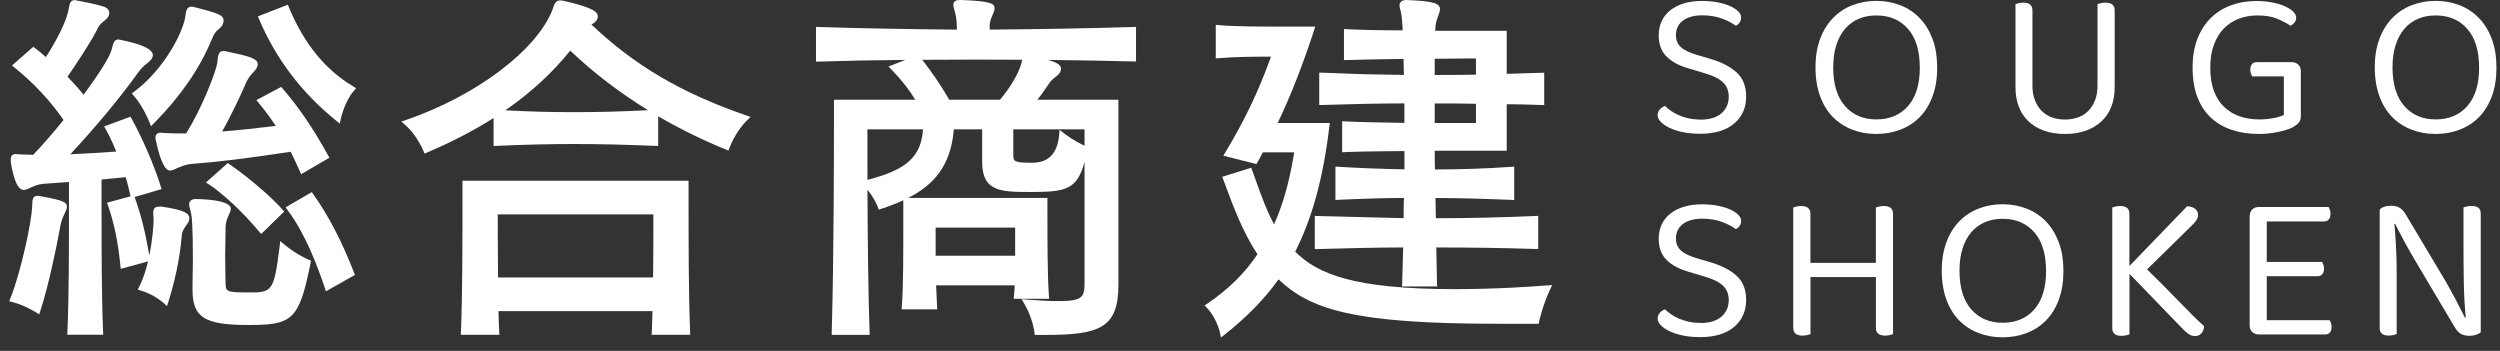 <svg width="171" height="24" viewBox="0 0 171 24" fill="none" xmlns="http://www.w3.org/2000/svg">
<rect x="0" y="0" width="171" height="24" fill="#333333" stroke="none"/>
<g clip-path="url(#clip0_490_644)">
<path fill-rule="evenodd" clip-rule="evenodd" d="M10.85 14.136H10.985L10.993 14.123C12.637 14.366 12.95 14.592 12.95 14.927C12.95 15.118 12.845 15.279 12.75 15.396C12.506 15.74 12.458 15.879 12.437 16.079C12.371 16.896 12.171 18.574 11.528 20.612L11.424 20.938L11.172 20.708C11.167 20.704 10.555 20.152 9.668 19.886L9.42 19.812L9.537 19.582C9.794 19.069 9.985 18.469 10.129 17.878L8.259 18.391L8.233 18.135C8.068 16.544 7.829 15.366 7.399 14.079L7.325 13.862L8.929 13.431L8.903 13.314C8.811 12.884 8.703 12.475 8.598 12.119C8.342 12.145 8.086 12.171 7.833 12.193C7.529 12.219 7.234 12.249 6.947 12.28V14.496C6.947 16.909 6.947 20.212 7.051 22.668L7.06 22.894H4.604L4.612 22.668C4.717 20.26 4.717 17.017 4.717 14.649V12.449C4.521 12.465 4.325 12.478 4.132 12.49L4.132 12.49L4.095 12.492C3.782 12.51 3.478 12.532 3.182 12.558L3.074 12.566C2.848 12.584 2.596 12.605 2.252 12.766C2.171 12.798 2.11 12.827 2.054 12.853L2.054 12.853L2.054 12.853L2.054 12.853L2.054 12.853L2.054 12.853L2.054 12.853L2.017 12.871L1.976 12.889L1.976 12.889C1.843 12.946 1.736 12.992 1.617 12.992C0.97 12.992 0.735 11.032 0.735 11.032V10.88C0.735 10.658 0.857 10.537 1.079 10.537C1.122 10.537 1.165 10.541 1.218 10.55C1.317 10.562 1.463 10.565 1.623 10.569C1.693 10.571 1.766 10.573 1.839 10.576C1.88 10.577 1.922 10.579 1.965 10.58L1.965 10.58L1.965 10.58L1.965 10.58L1.965 10.58C2.062 10.584 2.164 10.589 2.27 10.589C2.895 9.937 3.608 9.119 4.347 8.207C3.447 6.903 2.3 5.672 1.018 4.642L0.818 4.481L2.274 3.203L2.417 3.308C2.613 3.453 2.795 3.608 2.981 3.768L3.043 3.821C3.064 3.842 3.087 3.861 3.11 3.879L3.11 3.879C3.12 3.887 3.129 3.895 3.139 3.903C3.917 2.695 4.512 1.486 4.665 0.769C4.691 0.661 4.708 0.569 4.721 0.495C4.765 0.256 4.812 0.009 5.108 0.009C5.151 0.009 5.186 0.017 5.212 0.026L5.273 0.035C5.63 0.1 6.516 0.269 7.094 0.452C7.429 0.565 7.477 0.774 7.477 0.891C7.477 1.021 7.416 1.221 7.129 1.426C6.812 1.665 6.725 1.843 6.642 2.017L6.608 2.091C6.138 3.003 5.125 4.507 4.617 5.251C5.021 5.659 5.382 6.064 5.717 6.481C6.838 4.964 7.533 3.838 7.638 3.382C7.751 2.925 7.807 2.699 8.107 2.699C9.203 2.908 10.454 3.256 10.454 3.764C10.454 3.977 10.298 4.138 10.146 4.264C9.75 4.56 9.59 4.768 9.463 4.942C8.199 6.707 6.555 8.68 4.808 10.554C5.682 10.51 6.803 10.454 7.951 10.367C7.59 9.454 7.251 8.876 7.251 8.876L7.121 8.65L8.924 7.981L9.016 8.141C9.029 8.163 10.242 10.341 10.985 12.723L11.05 12.936L9.207 13.475L9.237 13.562C9.646 14.701 9.933 15.848 10.215 17.47C10.441 16.357 10.507 15.335 10.507 15.022C10.507 14.909 10.498 14.809 10.489 14.731L10.487 14.694C10.483 14.641 10.481 14.596 10.481 14.557C10.481 14.275 10.602 14.136 10.85 14.136ZM19.17 16.487L19.479 16.748L19.474 16.744C20.257 17.404 21.109 17.761 21.109 17.761L21.274 17.83L21.239 18.004C20.457 21.942 19.965 22.229 16.975 22.229C13.984 22.229 13.167 21.712 13.167 19.808V19.704C13.167 19.528 13.171 19.305 13.174 19.055L13.174 19.055L13.174 19.054L13.174 19.054L13.176 18.952C13.184 18.569 13.193 18.13 13.193 17.678C13.193 15.4 13.115 14.775 13.072 14.605C13.041 14.457 13.015 14.349 12.989 14.262C12.959 14.153 12.937 14.066 12.937 13.983C12.937 13.805 13.054 13.614 13.384 13.614H13.463C13.485 13.614 15.784 13.631 15.784 14.266C15.784 14.409 15.719 14.557 15.645 14.714L15.588 14.84C15.467 15.131 15.428 15.335 15.428 15.653C15.428 15.808 15.424 15.999 15.421 16.215L15.419 16.313C15.41 16.652 15.401 17.039 15.401 17.448C15.401 17.826 15.406 18.209 15.414 18.556C15.423 18.852 15.428 19.126 15.428 19.347L15.428 19.35C15.445 19.93 15.447 20.004 16.953 20.004C18.601 20.004 18.735 20.004 19.122 16.887L19.17 16.487ZM14.88 4.147L14.867 4.264C14.767 4.985 13.741 7.515 12.732 9.128C12.206 9.128 11.68 9.128 11.337 9.102C11.275 9.102 11.219 9.097 11.169 9.093H11.169L11.169 9.093C11.152 9.091 11.135 9.09 11.12 9.089C11.096 9.087 11.075 9.085 11.054 9.082C11.025 9.079 10.999 9.076 10.976 9.076C10.737 9.076 10.633 9.237 10.633 9.397C10.633 9.454 10.633 9.537 10.663 9.619C10.789 10.236 11.141 11.666 11.62 11.666C11.738 11.666 11.845 11.62 11.978 11.563L12.019 11.545L12.063 11.524L12.063 11.524C12.116 11.499 12.173 11.472 12.241 11.445C12.645 11.28 12.906 11.227 13.176 11.206C14.775 11.093 16.97 10.823 19.883 10.38C20.087 10.793 20.296 11.232 20.5 11.693L20.6 11.914L22.53 10.788L22.426 10.601C21.409 8.763 20.43 7.328 19.348 6.077L19.235 5.946L17.535 6.846L17.705 7.05C18.105 7.533 18.479 8.033 18.861 8.611C17.531 8.776 16.327 8.906 15.193 8.993C15.832 7.867 16.57 6.294 16.836 5.646C16.936 5.446 17.053 5.216 17.336 4.933C17.535 4.733 17.631 4.559 17.631 4.394C17.631 4.003 17.049 3.842 15.506 3.521C15.419 3.486 15.34 3.486 15.284 3.486C14.956 3.486 14.919 3.785 14.876 4.133L14.875 4.142L14.88 4.147ZM9.016 6.39L9.207 6.251L9.203 6.246C10.911 4.986 12.232 2.825 12.611 1.439C12.65 1.312 12.668 1.184 12.684 1.071L12.689 1.039C12.719 0.795 12.763 0.456 13.102 0.456L13.206 0.465C15.04 0.93 15.293 1.047 15.293 1.421C15.293 1.617 15.188 1.804 14.984 1.973C14.706 2.186 14.636 2.347 14.484 2.699L14.454 2.764C13.654 4.699 12.341 6.594 10.563 8.398L10.329 8.637L10.207 8.324L10.204 8.316C10.165 8.222 9.773 7.264 9.168 6.568L9.016 6.39ZM2.756 13.418L2.696 13.41C2.661 13.401 2.617 13.392 2.565 13.392C2.231 13.392 2.217 13.692 2.204 13.982L2.204 13.983L2.196 14.192C2.17 15.066 1.474 18.478 0.722 20.378L0.631 20.604L0.866 20.665C1.647 20.87 2.358 21.301 2.44 21.351L2.448 21.356L2.683 21.503L2.769 21.238C3.322 19.526 3.891 16.818 4.134 15.422C4.187 15.183 4.26 14.905 4.4 14.653C4.53 14.392 4.578 14.257 4.578 14.144C4.578 13.857 4.413 13.71 2.756 13.418ZM15.58 11.154L15.719 11.249H15.723C17.192 12.271 18.636 13.562 19.301 14.309L19.44 14.466L17.866 16.005L17.714 15.826C17.297 15.331 15.819 13.636 14.324 12.636L14.089 12.479L15.58 11.154ZM19.77 0.517L19.687 0.322L17.64 1.121L17.727 1.326C18.87 4.021 20.635 6.342 22.969 8.233L23.243 8.454L23.317 8.107C23.317 8.107 23.569 6.946 24.19 6.229L24.36 6.033L24.138 5.898C22.234 4.755 20.804 2.995 19.765 0.513L19.77 0.517ZM21.326 13.14L21.439 13.301L21.435 13.297C22.456 14.722 23.391 16.518 24.208 18.63L24.277 18.804L22.295 19.925L22.213 19.678C21.709 18.187 20.896 16.009 19.679 14.379L19.535 14.183L21.326 13.14Z" fill="white"/>
<path fill-rule="evenodd" clip-rule="evenodd" d="M40.452 1.678C40.453 1.677 40.461 1.673 40.465 1.669C40.738 1.534 40.891 1.339 40.891 1.139C40.891 0.848 40.703 0.543 38.439 0.03H38.313C38.013 0.026 37.922 0.274 37.822 0.565L37.756 0.752C36.622 3.503 32.532 6.564 27.807 8.194L27.45 8.315L27.733 8.563C28.506 9.237 28.954 10.293 28.959 10.306L29.041 10.506L29.241 10.419C30.923 9.702 32.419 8.924 33.762 8.072V9.984L33.988 9.976C35.913 9.889 37.648 9.85 39.286 9.85C40.925 9.85 42.721 9.893 44.794 9.976L45.02 9.984V7.955C46.472 8.798 48.002 9.554 49.619 10.215L49.827 10.302L49.906 10.089C49.906 10.089 50.31 8.998 51.084 8.246L51.336 7.998L51.001 7.881C46.593 6.352 43.422 4.49 40.452 1.678ZM44.324 7.537C42.386 6.342 40.604 4.986 39.004 3.464C37.761 5.003 36.3 6.346 34.562 7.546C36.126 7.629 37.648 7.672 39.317 7.672C40.986 7.672 42.668 7.624 44.324 7.537ZM47.098 13.988V13.988C47.098 16.174 47.098 20.243 47.203 22.673L47.211 22.899H44.573L44.586 22.668C44.599 22.438 44.608 22.16 44.612 21.877L44.612 21.865C44.617 21.669 44.621 21.469 44.629 21.282H34.097C34.101 21.778 34.126 22.291 34.139 22.552C34.142 22.6 34.144 22.639 34.145 22.668L34.158 22.899H31.52L31.528 22.673C31.633 20.369 31.633 16.235 31.633 14.014V14.014V12.362H47.098V13.988ZM44.69 15.887V14.67V14.666H34.045C34.045 15.27 34.049 17.048 34.067 18.978H44.669C44.69 17.804 44.69 16.704 44.69 15.887Z" fill="white"/>
<path d="M67.693 2.026V1.834C67.693 1.604 67.715 1.43 67.832 1.165C67.854 1.104 67.88 1.043 67.906 0.991C67.967 0.848 68.028 0.709 68.028 0.578C68.028 0.243 67.802 0.078 65.733 0H65.628C65.281 0 65.207 0.187 65.207 0.343C65.207 0.43 65.233 0.522 65.272 0.656C65.298 0.748 65.333 0.865 65.363 1.004C65.42 1.282 65.45 1.626 65.459 2.026C61.968 1.995 58.886 1.939 56.039 1.847L55.813 1.839V4.212H56.035C57.861 4.151 59.773 4.116 61.929 4.099L60.773 4.547L60.999 4.781C61.686 5.494 62.212 6.164 62.607 6.824H57.043V8.376C57.043 9.311 57.043 17.635 56.891 22.681V22.903H59.486L59.478 22.677C59.391 20.226 59.347 16.205 59.334 12.984C59.825 13.571 60.03 14.136 60.034 14.14L60.103 14.34L60.303 14.275C60.834 14.101 61.329 13.914 61.786 13.701V15.683C61.786 17.357 61.786 19.652 61.686 20.925L61.668 21.16H64.107L64.094 20.93C64.072 20.547 64.05 20.047 64.029 19.517H69.406C69.397 19.773 69.38 20.004 69.358 20.2L69.336 20.439H71.762L71.744 20.204C71.644 18.904 71.644 16.192 71.644 14.731V13.54H62.116C63.89 12.64 65.046 11.31 65.241 8.846H67.18V11.093C67.18 13.132 68.51 13.132 70.527 13.132C72.931 13.132 73.665 12.953 74.183 11.084V19.3C74.183 20.282 74.105 20.595 72.427 20.595C71.792 20.595 71.092 20.56 70.292 20.495L69.879 20.46L70.088 20.821C70.644 21.79 70.753 22.703 70.753 22.712L70.775 22.908H71.536C75.261 22.908 76.5 22.408 76.5 19.461V6.824H70.957C71.166 6.564 71.392 6.251 71.64 5.881L71.714 5.773C71.835 5.59 71.914 5.481 72.227 5.242C72.514 5.038 72.574 4.838 72.574 4.708C72.574 4.442 72.301 4.277 71.688 4.099C73.783 4.121 75.669 4.156 77.482 4.203H77.704V1.839L77.478 1.847C74.448 1.939 71.336 1.995 67.697 2.026H67.693ZM63.998 17.491V15.566H69.436V17.491H63.998ZM59.33 8.846H63.138C62.99 10.737 62.025 11.602 59.334 12.306C59.334 11.397 59.33 10.571 59.33 9.885V8.846ZM69.906 4.138C69.888 4.225 69.866 4.347 69.805 4.512C69.64 5.034 69.145 5.942 68.397 6.824H64.928C64.385 5.877 63.803 5.021 63.081 4.09C64.203 4.082 65.389 4.077 66.676 4.077C67.819 4.077 68.893 4.077 69.914 4.086C69.914 4.103 69.906 4.121 69.901 4.138H69.906ZM72.787 9.124L72.479 8.885L72.44 9.276C72.315 10.513 71.704 11.132 70.605 11.132C69.31 11.132 69.31 11.032 69.31 10.554V8.846H74.183V9.963C73.992 9.88 73.413 9.606 72.787 9.124Z" fill="white"/>
<path fill-rule="evenodd" clip-rule="evenodd" d="M96.061 8.406V7.076L96.056 7.072C94.113 7.076 92.257 7.124 90.458 7.18H90.236V4.972H90.458C90.763 4.981 91.07 4.993 91.377 5.006C91.537 5.012 91.697 5.018 91.857 5.024C92.008 5.03 92.159 5.036 92.311 5.042C92.646 5.055 92.985 5.068 93.326 5.077C93.813 5.09 94.305 5.098 94.796 5.103C95.001 5.107 95.204 5.11 95.407 5.113C95.614 5.117 95.82 5.12 96.026 5.124L96.013 4.525L96.013 4.512C96.008 4.347 96.004 4.186 96.004 4.029C94.539 4.051 93.074 4.077 92.148 4.107H91.927V1.986L92.157 1.999C93.061 2.047 94.431 2.077 95.948 2.077C95.921 1.53 95.878 1.134 95.856 0.991C95.843 0.905 95.822 0.827 95.804 0.756C95.798 0.733 95.792 0.712 95.787 0.691C95.752 0.569 95.726 0.473 95.726 0.373C95.726 0.195 95.843 0.004 96.174 0.004H96.252C98.151 0.073 98.495 0.269 98.495 0.63C98.495 0.748 98.453 0.865 98.405 1.001C98.402 1.01 98.398 1.02 98.395 1.03C98.373 1.086 98.351 1.147 98.33 1.212C98.204 1.543 98.186 1.721 98.169 2.108H103.059V5.051L105.624 4.972V7.189L105.398 7.18C105.325 7.178 105.253 7.176 105.181 7.174C104.431 7.15 103.741 7.128 103.059 7.128V10.31H98.134C98.134 10.736 98.138 11.171 98.151 11.592C99.925 11.588 101.624 11.532 103.341 11.414L103.572 11.397V13.679L103.346 13.67C101.264 13.588 99.664 13.544 98.186 13.544L98.199 14.231C98.201 14.307 98.203 14.384 98.204 14.46C98.208 14.616 98.212 14.772 98.212 14.926C100.442 14.926 102.724 14.874 104.989 14.774L105.215 14.766V17.039L104.989 17.03C102.929 16.961 100.72 16.926 98.243 16.926C98.256 17.3 98.26 17.674 98.264 18.039L98.264 18.052C98.267 18.192 98.269 18.33 98.272 18.466C98.276 18.781 98.281 19.084 98.29 19.369L98.299 19.595H95.9L95.909 19.369C95.911 19.295 95.913 19.22 95.915 19.144C95.935 18.465 95.959 17.692 95.978 16.926C93.957 16.93 92.027 16.983 90.153 17.035H89.932V14.77L96.008 14.922C96.008 14.474 96.013 13.996 96.026 13.54C94.739 13.544 93.353 13.583 91.57 13.666L91.344 13.679V11.397L91.575 11.41C93.009 11.497 94.444 11.553 96.065 11.584V10.332C95.921 10.333 95.777 10.335 95.635 10.337C95.361 10.341 95.092 10.345 94.826 10.345C93.757 10.354 92.748 10.367 92.035 10.401L91.805 10.415V8.293L92.031 8.306C93.019 8.354 94.52 8.38 96.006 8.405L96.061 8.406ZM98.134 4.02V5.129C99.064 5.129 100.021 5.124 100.955 5.107V3.999C100.507 3.999 99.408 4.003 98.134 4.02ZM98.134 7.076V8.411H100.955V7.098C100.021 7.076 99.064 7.076 98.134 7.076ZM99.511 19.777C102.372 19.777 104.862 19.599 105.801 19.521L105.793 19.53L106.166 19.499L106.01 19.838C105.51 20.903 105.28 21.973 105.28 21.973L105.245 22.146H102.454C92.561 22.146 89.614 21.164 87.454 19.108C86.484 20.46 85.315 21.66 83.789 22.868L83.515 23.085L83.441 22.742C83.441 22.733 83.237 21.79 82.572 21.077L82.398 20.895L82.607 20.751C84.046 19.769 85.158 18.669 86.01 17.391C84.996 15.85 84.367 14.153 83.809 12.648L83.798 12.618L83.602 12.092L85.584 11.475L85.654 11.666C85.75 11.923 85.841 12.179 85.932 12.436L85.932 12.436C86.28 13.409 86.641 14.414 87.145 15.344C87.61 14.301 88.114 12.918 88.527 10.419H86.376C86.271 10.632 86.154 10.858 86.019 11.084L85.936 11.223L83.676 10.649L83.828 10.397C85.145 8.211 86.084 6.246 86.936 3.877H86.758H86.758C85.976 3.877 84.511 3.877 83.394 3.977L83.159 3.999V1.699L83.398 1.721C84.493 1.821 86.502 1.821 87.971 1.821H89.962L89.87 2.108C89.084 4.512 88.292 6.529 87.393 8.415H90.957L90.927 8.658C90.514 12.149 89.749 14.948 88.592 17.213C90.131 18.756 92.635 19.777 99.511 19.777Z" fill="white"/>
<path d="M116.294 8.185C116.933 8.185 117.42 8.037 117.75 7.746C118.081 7.455 118.246 7.081 118.246 6.62C118.246 6.22 118.12 5.894 117.868 5.646C117.616 5.399 117.216 5.194 116.668 5.029L115.42 4.655C114.808 4.473 114.329 4.208 113.977 3.851C113.63 3.499 113.456 3.021 113.456 2.417C113.456 2.052 113.525 1.726 113.664 1.434C113.803 1.143 114.003 0.895 114.26 0.695C114.516 0.496 114.825 0.339 115.186 0.23C115.542 0.122 115.946 0.065 116.398 0.065C116.781 0.065 117.137 0.096 117.468 0.156C117.798 0.217 118.085 0.304 118.328 0.413C118.572 0.522 118.763 0.643 118.894 0.778C119.028 0.913 119.094 1.052 119.094 1.195C119.094 1.33 119.059 1.443 118.994 1.539C118.928 1.634 118.841 1.713 118.737 1.769C118.489 1.578 118.168 1.408 117.768 1.265C117.368 1.121 116.929 1.048 116.442 1.048C115.877 1.048 115.434 1.169 115.116 1.408C114.795 1.647 114.634 1.982 114.634 2.412C114.634 2.747 114.747 3.021 114.977 3.23C115.207 3.438 115.59 3.621 116.125 3.773L116.998 4.029C117.755 4.251 118.35 4.56 118.785 4.955C119.22 5.351 119.437 5.903 119.437 6.611C119.437 7.368 119.163 7.981 118.62 8.446C118.076 8.911 117.298 9.15 116.294 9.15C115.855 9.15 115.455 9.111 115.094 9.037C114.734 8.963 114.429 8.859 114.177 8.737C113.925 8.615 113.73 8.476 113.59 8.328C113.451 8.181 113.382 8.033 113.382 7.889C113.382 7.729 113.434 7.589 113.534 7.481C113.634 7.372 113.751 7.294 113.886 7.246C113.99 7.35 114.121 7.459 114.273 7.568C114.425 7.676 114.603 7.776 114.803 7.868C115.003 7.959 115.229 8.033 115.477 8.089C115.725 8.146 115.999 8.176 116.294 8.176V8.185Z" fill="white"/>
<path d="M132.504 4.612C132.504 5.36 132.399 6.016 132.186 6.585C131.978 7.155 131.682 7.629 131.313 8.007C130.939 8.385 130.5 8.672 129.991 8.867C129.483 9.063 128.935 9.163 128.34 9.163C127.744 9.163 127.196 9.063 126.692 8.867C126.184 8.672 125.745 8.385 125.371 8.007C124.997 7.629 124.706 7.155 124.497 6.585C124.288 6.016 124.18 5.36 124.18 4.612C124.18 3.864 124.288 3.212 124.501 2.647C124.714 2.082 125.01 1.608 125.384 1.226C125.758 0.843 126.197 0.552 126.705 0.356C127.214 0.161 127.757 0.061 128.34 0.061C128.922 0.061 129.47 0.161 129.974 0.356C130.483 0.552 130.922 0.843 131.295 1.226C131.669 1.608 131.96 2.082 132.178 2.647C132.395 3.212 132.499 3.864 132.499 4.612H132.504ZM131.313 4.612C131.313 3.464 131.043 2.586 130.504 1.973C129.965 1.36 129.244 1.056 128.344 1.056C127.896 1.056 127.488 1.134 127.127 1.291C126.762 1.447 126.453 1.678 126.197 1.978C125.94 2.278 125.74 2.651 125.601 3.091C125.462 3.53 125.392 4.038 125.392 4.612C125.392 5.759 125.662 6.642 126.197 7.25C126.731 7.863 127.448 8.168 128.348 8.168C129.248 8.168 129.978 7.863 130.513 7.25C131.048 6.637 131.317 5.759 131.317 4.612H131.313Z" fill="white"/>
<path d="M144.418 7.281C144.27 7.672 144.048 8.007 143.757 8.285C143.466 8.563 143.11 8.776 142.688 8.932C142.266 9.085 141.784 9.163 141.24 9.163C140.697 9.163 140.21 9.085 139.793 8.932C139.371 8.78 139.019 8.563 138.732 8.285C138.445 8.007 138.228 7.672 138.08 7.281C137.933 6.889 137.859 6.45 137.859 5.959V0.282C137.906 0.265 137.98 0.243 138.08 0.217C138.18 0.195 138.289 0.182 138.402 0.182C138.815 0.182 139.019 0.361 139.019 0.713V5.864C139.019 6.246 139.076 6.581 139.193 6.868C139.306 7.155 139.463 7.398 139.658 7.594C139.854 7.789 140.089 7.937 140.362 8.033C140.636 8.128 140.927 8.176 141.245 8.176C141.562 8.176 141.853 8.128 142.127 8.033C142.401 7.937 142.636 7.789 142.831 7.594C143.027 7.398 143.183 7.155 143.296 6.868C143.409 6.581 143.47 6.246 143.47 5.864V0.282C143.518 0.265 143.592 0.243 143.692 0.217C143.792 0.195 143.901 0.182 144.014 0.182C144.435 0.182 144.644 0.361 144.644 0.713V5.964C144.644 6.45 144.57 6.889 144.422 7.285L144.418 7.281Z" fill="white"/>
<path d="M157.376 7.972C157.376 8.146 157.324 8.289 157.224 8.402C157.124 8.515 156.972 8.628 156.772 8.733C156.533 8.846 156.203 8.95 155.781 9.033C155.359 9.12 154.933 9.163 154.503 9.163C153.834 9.163 153.221 9.072 152.669 8.889C152.112 8.707 151.634 8.428 151.234 8.059C150.834 7.685 150.521 7.216 150.304 6.646C150.082 6.077 149.974 5.407 149.974 4.629C149.974 3.851 150.087 3.195 150.317 2.621C150.547 2.047 150.86 1.574 151.256 1.195C151.651 0.817 152.112 0.535 152.638 0.348C153.164 0.161 153.725 0.07 154.316 0.07C154.716 0.07 155.09 0.104 155.429 0.17C155.768 0.235 156.059 0.326 156.298 0.435C156.537 0.543 156.724 0.665 156.859 0.8C156.994 0.935 157.059 1.069 157.059 1.2C157.059 1.33 157.02 1.448 156.946 1.543C156.868 1.639 156.776 1.708 156.672 1.76C156.416 1.587 156.107 1.43 155.755 1.278C155.403 1.13 154.946 1.056 154.394 1.056C153.934 1.056 153.508 1.135 153.116 1.287C152.725 1.439 152.386 1.665 152.099 1.96C151.812 2.256 151.586 2.63 151.425 3.078C151.26 3.525 151.182 4.043 151.182 4.625C151.182 5.247 151.265 5.781 151.434 6.225C151.599 6.668 151.834 7.033 152.138 7.32C152.438 7.607 152.795 7.82 153.199 7.959C153.603 8.098 154.047 8.168 154.525 8.168C154.868 8.168 155.194 8.137 155.498 8.081C155.803 8.024 156.042 7.95 156.216 7.863V5.225H154.051C154.02 5.177 153.994 5.112 153.964 5.029C153.934 4.947 153.921 4.86 153.921 4.764C153.921 4.603 153.96 4.473 154.034 4.386C154.112 4.295 154.22 4.251 154.364 4.251H156.759C156.933 4.251 157.076 4.308 157.198 4.416C157.315 4.525 157.376 4.673 157.376 4.855V7.968V7.972Z" fill="white"/>
<path d="M170.759 4.612C170.759 5.36 170.655 6.016 170.442 6.585C170.233 7.155 169.938 7.629 169.568 8.007C169.195 8.385 168.756 8.672 168.247 8.867C167.738 9.063 167.191 9.163 166.595 9.163C166 9.163 165.452 9.063 164.948 8.867C164.439 8.672 164 8.385 163.626 8.007C163.253 7.629 162.961 7.155 162.753 6.585C162.544 6.016 162.435 5.36 162.435 4.612C162.435 3.864 162.544 3.212 162.757 2.647C162.97 2.082 163.266 1.608 163.639 1.226C164.013 0.843 164.452 0.552 164.961 0.356C165.469 0.161 166.013 0.061 166.595 0.061C167.178 0.061 167.725 0.161 168.23 0.356C168.738 0.552 169.177 0.843 169.551 1.226C169.925 1.608 170.216 2.082 170.433 2.647C170.651 3.212 170.755 3.864 170.755 4.612H170.759ZM169.568 4.612C169.568 3.464 169.299 2.586 168.76 1.973C168.221 1.36 167.499 1.056 166.6 1.056C166.152 1.056 165.743 1.134 165.382 1.291C165.017 1.447 164.709 1.678 164.452 1.978C164.196 2.278 163.996 2.651 163.857 3.091C163.718 3.53 163.648 4.038 163.648 4.612C163.648 5.759 163.918 6.642 164.452 7.25C164.987 7.863 165.704 8.168 166.604 8.168C167.504 8.168 168.234 7.863 168.769 7.25C169.303 6.637 169.573 5.759 169.573 4.612H169.568Z" fill="white"/>
<path d="M116.294 22.094C116.933 22.094 117.42 21.947 117.75 21.655C118.081 21.364 118.246 20.99 118.246 20.53C118.246 20.13 118.12 19.804 117.868 19.556C117.616 19.308 117.216 19.104 116.668 18.939L115.42 18.565C114.808 18.382 114.329 18.117 113.977 17.761C113.63 17.409 113.456 16.93 113.456 16.326C113.456 15.961 113.525 15.635 113.664 15.344C113.803 15.053 114.003 14.805 114.26 14.605C114.516 14.405 114.825 14.248 115.186 14.14C115.542 14.031 115.946 13.975 116.398 13.975C116.781 13.975 117.137 14.005 117.468 14.066C117.798 14.127 118.085 14.214 118.328 14.322C118.572 14.431 118.763 14.553 118.894 14.688C119.028 14.822 119.094 14.961 119.094 15.105C119.094 15.239 119.059 15.352 118.994 15.448C118.928 15.544 118.841 15.622 118.737 15.678C118.489 15.487 118.168 15.318 117.768 15.174C117.368 15.031 116.929 14.957 116.442 14.957C115.877 14.957 115.434 15.079 115.116 15.318C114.795 15.557 114.634 15.892 114.634 16.322C114.634 16.657 114.747 16.93 114.977 17.139C115.207 17.348 115.59 17.53 116.125 17.682L116.998 17.939C117.755 18.161 118.35 18.469 118.785 18.865C119.22 19.26 119.437 19.812 119.437 20.521C119.437 21.277 119.163 21.89 118.62 22.355C118.076 22.82 117.298 23.059 116.294 23.059C115.855 23.059 115.455 23.02 115.094 22.946C114.734 22.872 114.429 22.768 114.177 22.646C113.925 22.525 113.73 22.386 113.59 22.238C113.451 22.09 113.382 21.942 113.382 21.799C113.382 21.638 113.434 21.499 113.534 21.39C113.634 21.282 113.751 21.203 113.886 21.155C113.99 21.26 114.121 21.369 114.273 21.477C114.425 21.586 114.603 21.686 114.803 21.777C115.003 21.868 115.229 21.942 115.477 21.999C115.725 22.055 115.999 22.086 116.294 22.086V22.094Z" fill="white"/>
<path d="M129.261 22.92C129.165 22.942 129.061 22.955 128.944 22.955C128.522 22.955 128.313 22.777 128.313 22.425V18.952H123.836V22.855C123.78 22.873 123.701 22.894 123.606 22.92C123.51 22.942 123.406 22.955 123.288 22.955C122.867 22.955 122.658 22.777 122.658 22.425V14.192C122.706 14.175 122.78 14.153 122.88 14.127C122.98 14.105 123.089 14.092 123.202 14.092C123.623 14.092 123.832 14.27 123.832 14.622V17.978H128.309V14.192C128.357 14.175 128.431 14.153 128.531 14.127C128.631 14.105 128.739 14.092 128.852 14.092C129.274 14.092 129.483 14.27 129.483 14.622V22.855C129.426 22.873 129.348 22.894 129.252 22.92H129.261Z" fill="white"/>
<path d="M141.14 18.521C141.14 19.269 141.036 19.925 140.823 20.495C140.615 21.064 140.319 21.538 139.949 21.916C139.576 22.294 139.137 22.581 138.628 22.777C138.119 22.972 137.572 23.072 136.976 23.072C136.381 23.072 135.833 22.972 135.329 22.777C134.82 22.581 134.381 22.294 134.007 21.916C133.634 21.538 133.342 21.064 133.134 20.495C132.925 19.925 132.816 19.269 132.816 18.521C132.816 17.774 132.925 17.122 133.138 16.557C133.351 15.992 133.647 15.518 134.02 15.135C134.394 14.753 134.833 14.461 135.342 14.266C135.85 14.07 136.394 13.97 136.976 13.97C137.559 13.97 138.106 14.07 138.611 14.266C139.119 14.461 139.558 14.753 139.932 15.135C140.306 15.518 140.597 15.992 140.814 16.557C141.032 17.122 141.136 17.774 141.136 18.521H141.14ZM139.949 18.521C139.949 17.374 139.68 16.496 139.141 15.883C138.602 15.27 137.88 14.966 136.981 14.966C136.533 14.966 136.124 15.044 135.764 15.2C135.398 15.357 135.09 15.587 134.833 15.887C134.577 16.187 134.377 16.561 134.238 17C134.099 17.439 134.029 17.948 134.029 18.521C134.029 19.669 134.299 20.551 134.833 21.16C135.368 21.773 136.085 22.077 136.985 22.077C137.885 22.077 138.615 21.773 139.15 21.16C139.684 20.547 139.954 19.669 139.954 18.521H139.949Z" fill="white"/>
<path d="M145.657 18.726V22.872C145.6 22.89 145.522 22.912 145.426 22.938C145.331 22.959 145.226 22.973 145.109 22.973C144.687 22.973 144.479 22.794 144.479 22.442V14.192C144.527 14.175 144.6 14.153 144.7 14.127C144.8 14.105 144.909 14.092 145.022 14.092C145.444 14.092 145.652 14.27 145.652 14.622V18.195L149.599 14.109C149.847 14.118 150.034 14.183 150.16 14.296C150.286 14.409 150.347 14.544 150.347 14.696C150.347 14.822 150.312 14.935 150.247 15.04C150.182 15.144 150.086 15.261 149.96 15.383L146.861 18.426C147.73 19.278 148.482 20.034 149.121 20.699C149.76 21.364 150.303 21.903 150.764 22.312C150.747 22.52 150.682 22.686 150.569 22.807C150.46 22.929 150.316 22.986 150.147 22.986C149.986 22.986 149.838 22.942 149.708 22.851C149.578 22.759 149.447 22.646 149.312 22.512L145.652 18.726H145.657Z" fill="white"/>
<path d="M154.051 22.712C153.938 22.599 153.877 22.442 153.877 22.251V14.792C153.877 14.601 153.933 14.448 154.051 14.331C154.164 14.218 154.32 14.157 154.512 14.157H159.276C159.306 14.205 159.332 14.27 159.363 14.353C159.393 14.435 159.406 14.522 159.406 14.618C159.406 14.779 159.367 14.909 159.293 15.005C159.215 15.101 159.106 15.148 158.963 15.148H155.046V17.917H158.832C158.863 17.965 158.889 18.03 158.919 18.113C158.95 18.195 158.963 18.282 158.963 18.378C158.963 18.539 158.924 18.669 158.85 18.756C158.771 18.847 158.663 18.891 158.519 18.891H155.046V21.903H159.35C159.38 21.951 159.406 22.012 159.436 22.09C159.467 22.168 159.48 22.255 159.48 22.364C159.48 22.525 159.441 22.655 159.367 22.742C159.289 22.833 159.18 22.877 159.037 22.877H154.516C154.325 22.877 154.173 22.82 154.055 22.703L154.051 22.712Z" fill="white"/>
<path d="M163.401 22.955C162.979 22.955 162.771 22.781 162.771 22.438V14.331C162.944 14.157 163.201 14.075 163.544 14.075C163.775 14.075 163.97 14.118 164.131 14.209C164.292 14.3 164.44 14.466 164.574 14.705L167.313 19.295C167.426 19.495 167.548 19.708 167.669 19.934C167.795 20.16 167.913 20.382 168.03 20.608C168.143 20.834 168.252 21.042 168.352 21.238C168.452 21.434 168.534 21.599 168.604 21.733L168.66 21.721C168.582 20.947 168.539 20.164 168.526 19.382C168.513 18.599 168.504 17.834 168.504 17.087V14.188C168.56 14.17 168.639 14.148 168.734 14.122C168.83 14.101 168.934 14.088 169.052 14.088C169.473 14.088 169.682 14.261 169.682 14.605V22.725C169.595 22.803 169.486 22.859 169.352 22.903C169.217 22.946 169.069 22.968 168.908 22.968C168.678 22.968 168.482 22.924 168.321 22.833C168.161 22.742 168.013 22.577 167.878 22.338L165.153 17.747C165.04 17.556 164.918 17.348 164.787 17.117C164.657 16.887 164.535 16.665 164.414 16.444C164.292 16.222 164.183 16.013 164.083 15.813C163.983 15.613 163.901 15.444 163.831 15.309L163.775 15.322C163.822 15.783 163.862 16.304 163.888 16.891C163.918 17.478 163.931 18.034 163.931 18.56V22.851C163.883 22.868 163.809 22.89 163.709 22.916C163.609 22.938 163.505 22.951 163.401 22.951V22.955Z" fill="white"/>
</g>
<defs>
<clipPath id="clip0_490_644">
<rect width="170.129" height="23.085" fill="white" transform="translate(0.631)"/>
</clipPath>
</defs>
</svg>
